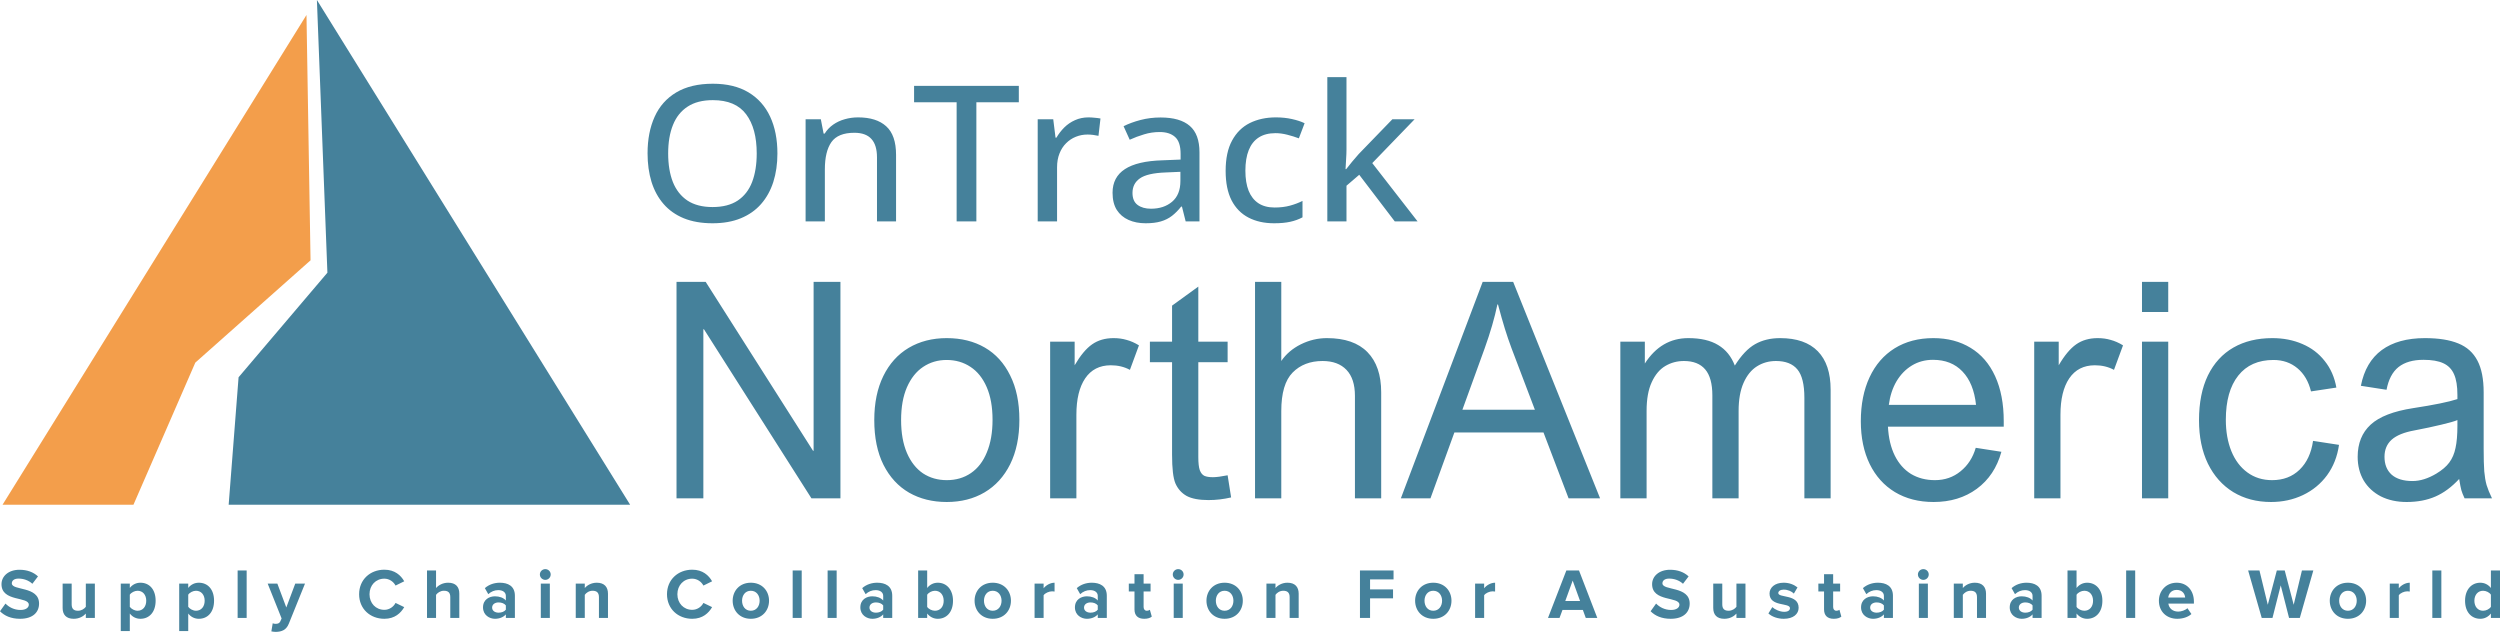 <svg width="234" height="60" viewBox="0 0 234 60" fill="none" xmlns="http://www.w3.org/2000/svg">
<path d="M72.766 14.363C72.766 15.341 72.638 16.232 72.381 17.036C72.124 17.835 71.741 18.523 71.232 19.102C70.73 19.675 70.099 20.117 69.34 20.43C68.586 20.742 67.704 20.898 66.694 20.898C65.665 20.898 64.768 20.742 64.002 20.43C63.243 20.117 62.612 19.672 62.11 19.093C61.607 18.515 61.231 17.823 60.98 17.019C60.734 16.215 60.612 15.324 60.612 14.346C60.612 13.044 60.833 11.904 61.276 10.926C61.718 9.949 62.391 9.191 63.294 8.653C64.203 8.109 65.345 7.837 66.72 7.837C68.048 7.837 69.16 8.106 70.057 8.644C70.954 9.182 71.63 9.94 72.085 10.918C72.539 11.89 72.766 13.038 72.766 14.363ZM62.54 14.363C62.54 15.393 62.687 16.284 62.98 17.036C63.279 17.783 63.733 18.361 64.343 18.772C64.959 19.177 65.743 19.38 66.694 19.38C67.656 19.38 68.443 19.177 69.053 18.772C69.663 18.361 70.111 17.783 70.398 17.036C70.685 16.284 70.829 15.393 70.829 14.363C70.829 12.801 70.5 11.58 69.842 10.701C69.184 9.815 68.144 9.373 66.72 9.373C65.764 9.373 64.977 9.575 64.361 9.98C63.745 10.38 63.288 10.952 62.989 11.699C62.69 12.439 62.54 13.328 62.54 14.363ZM80.319 10.987C81.462 10.987 82.338 11.265 82.948 11.82C83.564 12.376 83.871 13.267 83.871 14.493V20.725H82.086V14.728C82.086 13.964 81.913 13.391 81.566 13.009C81.219 12.622 80.687 12.428 79.969 12.428C78.947 12.428 78.229 12.72 77.817 13.304C77.41 13.889 77.207 14.736 77.207 15.847V20.725H75.404V11.161H76.83L77.09 12.506H77.189C77.398 12.17 77.664 11.89 77.987 11.664C78.31 11.438 78.669 11.271 79.063 11.161C79.464 11.045 79.883 10.987 80.319 10.987ZM91.388 20.725H89.541V9.572H85.558V8.036H95.362V9.572H91.388V20.725ZM101.884 10.987C102.063 10.987 102.257 10.999 102.467 11.022C102.676 11.039 102.855 11.062 103.005 11.091L102.817 12.714C102.673 12.68 102.506 12.651 102.314 12.627C102.129 12.604 101.955 12.593 101.794 12.593C101.411 12.593 101.046 12.662 100.7 12.801C100.353 12.94 100.048 13.142 99.785 13.409C99.522 13.669 99.315 13.99 99.166 14.372C99.016 14.748 98.941 15.179 98.941 15.665V20.725H97.129V11.161H98.583L98.798 12.888H98.879C99.082 12.541 99.327 12.222 99.614 11.933C99.907 11.644 100.242 11.415 100.619 11.248C101.002 11.074 101.423 10.987 101.884 10.987ZM108.629 10.996C109.849 10.996 110.761 11.259 111.365 11.786C111.969 12.306 112.271 13.131 112.271 14.259V20.725H110.979L110.63 19.336H110.558C110.283 19.683 109.996 19.973 109.697 20.204C109.398 20.435 109.051 20.609 108.656 20.725C108.267 20.84 107.792 20.898 107.23 20.898C106.632 20.898 106.1 20.794 105.633 20.586C105.167 20.378 104.799 20.065 104.53 19.648C104.267 19.226 104.135 18.691 104.135 18.043C104.135 17.071 104.521 16.333 105.292 15.83C106.064 15.326 107.233 15.052 108.8 15.005L110.504 14.936V14.398C110.504 13.652 110.331 13.125 109.984 12.818C109.643 12.512 109.164 12.358 108.548 12.358C108.04 12.358 107.553 12.431 107.086 12.575C106.62 12.714 106.171 12.882 105.741 13.079L105.167 11.812C105.633 11.58 106.162 11.386 106.754 11.23C107.352 11.074 107.977 10.996 108.629 10.996ZM110.486 16.082L109.105 16.142C107.962 16.183 107.158 16.368 106.692 16.698C106.231 17.022 106.001 17.476 106.001 18.06C106.001 18.57 106.159 18.943 106.476 19.18C106.793 19.417 107.212 19.536 107.732 19.536C108.534 19.536 109.191 19.319 109.706 18.885C110.226 18.445 110.486 17.797 110.486 16.941V16.082ZM119.25 20.898C118.341 20.898 117.546 20.722 116.864 20.369C116.182 20.016 115.653 19.478 115.276 18.755C114.905 18.026 114.72 17.106 114.72 15.995C114.72 14.838 114.92 13.892 115.321 13.157C115.722 12.416 116.275 11.87 116.98 11.517C117.692 11.164 118.505 10.987 119.42 10.987C119.959 10.987 120.461 11.039 120.927 11.143C121.4 11.248 121.795 11.378 122.111 11.534L121.573 12.948C121.238 12.821 120.877 12.708 120.488 12.61C120.105 12.512 119.74 12.463 119.393 12.463C118.76 12.463 118.233 12.598 117.815 12.87C117.402 13.137 117.091 13.53 116.882 14.051C116.673 14.572 116.568 15.214 116.568 15.977C116.568 16.718 116.67 17.346 116.873 17.861C117.082 18.37 117.387 18.758 117.788 19.024C118.194 19.29 118.7 19.423 119.304 19.423C119.836 19.423 120.314 19.365 120.739 19.249C121.164 19.134 121.555 18.986 121.914 18.807V20.343C121.567 20.528 121.185 20.667 120.766 20.759C120.347 20.852 119.842 20.898 119.25 20.898ZM126.031 7.221V13.99C126.031 14.256 126.019 14.56 125.996 14.901C125.978 15.237 125.96 15.546 125.942 15.83H126.005C126.142 15.656 126.324 15.428 126.552 15.144C126.785 14.861 126.991 14.621 127.171 14.424L130.328 11.161H132.409L128.444 15.266L132.687 20.725H130.552L127.224 16.359L126.031 17.383V20.725H124.237V7.221H126.031Z" fill="#45819B"/>
<path d="M29.662 0L30.645 25.524L22.331 35.311L21.403 47.245H58.981L29.662 0Z" fill="#45819B"/>
<path d="M28.687 1.402L0.237 47.245H12.491L18.28 33.942L29.067 24.366L28.687 1.402Z" fill="#F39E4B"/>
<path d="M1.878 57.919C3.077 57.919 3.656 57.306 3.656 56.494C3.656 54.835 1.106 55.308 1.106 54.602C1.106 54.336 1.332 54.156 1.738 54.156C2.191 54.156 2.671 54.309 3.03 54.642L3.556 53.95C3.117 53.543 2.531 53.33 1.825 53.33C0.779 53.33 0.14 53.943 0.14 54.682C0.14 56.354 2.697 55.814 2.697 56.6C2.697 56.853 2.444 57.093 1.925 57.093C1.312 57.093 0.826 56.82 0.513 56.494L0 57.213C0.413 57.633 1.026 57.919 1.878 57.919ZM8.879 57.839V54.622H8.033V56.8C7.886 56.987 7.627 57.166 7.3 57.166C6.941 57.166 6.708 57.02 6.708 56.574V54.622H5.862V56.907C5.862 57.533 6.195 57.919 6.901 57.919C7.427 57.919 7.813 57.679 8.033 57.433V57.839L8.879 57.839ZM13.142 57.919C13.968 57.919 14.567 57.3 14.567 56.227C14.567 55.155 13.968 54.542 13.142 54.542C12.749 54.542 12.396 54.715 12.15 55.029V54.622H11.304V59.065H12.15V57.426C12.409 57.759 12.762 57.919 13.142 57.919ZM12.876 57.166C12.603 57.166 12.29 57 12.15 56.8V55.661C12.29 55.455 12.603 55.295 12.876 55.295C13.362 55.295 13.688 55.675 13.688 56.227C13.688 56.787 13.362 57.166 12.876 57.166ZM18.611 57.919C19.437 57.919 20.036 57.3 20.036 56.227C20.036 55.155 19.437 54.542 18.611 54.542C18.218 54.542 17.865 54.715 17.619 55.029V54.622H16.773V59.065H17.619V57.426C17.878 57.759 18.231 57.919 18.611 57.919ZM18.345 57.166C18.072 57.166 17.759 57 17.619 56.8V55.661C17.759 55.455 18.072 55.295 18.345 55.295C18.831 55.295 19.157 55.675 19.157 56.227C19.157 56.787 18.831 57.166 18.345 57.166ZM23.087 57.839V53.397H22.242V57.839H23.087ZM25.399 59.098C25.506 59.125 25.719 59.145 25.819 59.145C26.372 59.131 26.798 58.971 27.038 58.365L28.55 54.622H27.637L26.798 56.86L25.959 54.622H25.053L26.358 57.886L26.239 58.159C26.159 58.332 26.012 58.392 25.792 58.392C25.712 58.392 25.599 58.372 25.526 58.339L25.399 59.098ZM35.977 57.919C36.956 57.919 37.516 57.38 37.836 56.827L37.023 56.434C36.837 56.8 36.437 57.08 35.977 57.08C35.172 57.08 34.586 56.461 34.586 55.621C34.586 54.782 35.172 54.163 35.977 54.163C36.437 54.163 36.837 54.449 37.023 54.809L37.836 54.409C37.523 53.856 36.956 53.324 35.977 53.324C34.645 53.324 33.613 54.256 33.613 55.621C33.613 56.987 34.645 57.919 35.977 57.919ZM42.991 57.839V55.555C42.991 54.929 42.652 54.542 41.946 54.542C41.42 54.542 41.02 54.795 40.814 55.042V53.397H39.968V57.839H40.814V55.675C40.96 55.481 41.22 55.295 41.546 55.295C41.913 55.295 42.146 55.435 42.146 55.881V57.839H42.991ZM48.194 57.839V55.761C48.194 54.835 47.521 54.542 46.789 54.542C46.282 54.542 45.776 54.702 45.383 55.049L45.703 55.615C45.976 55.362 46.296 55.235 46.642 55.235C47.068 55.235 47.348 55.448 47.348 55.775V56.207C47.135 55.954 46.755 55.815 46.329 55.815C45.816 55.815 45.21 56.101 45.21 56.853C45.21 57.573 45.816 57.919 46.329 57.919C46.749 57.919 47.128 57.766 47.348 57.506V57.839H48.194ZM46.669 57.346C46.336 57.346 46.063 57.173 46.063 56.873C46.063 56.56 46.336 56.387 46.669 56.387C46.942 56.387 47.208 56.48 47.348 56.667V57.066C47.208 57.253 46.942 57.346 46.669 57.346ZM51.039 54.276C51.318 54.276 51.545 54.05 51.545 53.77C51.545 53.49 51.318 53.27 51.039 53.27C50.766 53.27 50.532 53.49 50.532 53.77C50.532 54.05 50.766 54.276 51.039 54.276ZM51.465 57.839V54.622H50.619V57.839H51.465ZM56.907 57.839V55.568C56.907 54.942 56.567 54.542 55.861 54.542C55.335 54.542 54.942 54.795 54.736 55.042V54.622H53.89V57.839H54.736V55.675C54.876 55.481 55.136 55.295 55.468 55.295C55.828 55.295 56.061 55.448 56.061 55.894V57.839L56.907 57.839ZM64.794 57.919C65.773 57.919 66.333 57.38 66.653 56.827L65.84 56.434C65.654 56.8 65.254 57.08 64.794 57.08C63.989 57.08 63.403 56.461 63.403 55.621C63.403 54.782 63.989 54.163 64.794 54.163C65.254 54.163 65.654 54.449 65.84 54.809L66.653 54.409C66.34 53.856 65.773 53.324 64.794 53.324C63.462 53.324 62.43 54.256 62.43 55.621C62.43 56.987 63.462 57.919 64.794 57.919ZM70.277 57.919C71.342 57.919 71.982 57.146 71.982 56.227C71.982 55.315 71.342 54.542 70.277 54.542C69.218 54.542 68.578 55.315 68.578 56.227C68.578 57.146 69.218 57.919 70.277 57.919ZM70.277 57.166C69.751 57.166 69.457 56.733 69.457 56.227C69.457 55.728 69.751 55.295 70.277 55.295C70.803 55.295 71.102 55.728 71.102 56.227C71.102 56.733 70.803 57.166 70.277 57.166ZM75.04 57.839V53.397H74.194V57.839H75.04ZM78.311 57.839V53.397H77.465V57.839H78.311ZM83.513 57.839V55.761C83.513 54.835 82.84 54.542 82.108 54.542C81.602 54.542 81.095 54.702 80.702 55.048L81.022 55.615C81.295 55.362 81.615 55.235 81.961 55.235C82.387 55.235 82.667 55.448 82.667 55.775V56.207C82.454 55.954 82.074 55.814 81.648 55.814C81.135 55.814 80.529 56.101 80.529 56.853C80.529 57.573 81.135 57.919 81.648 57.919C82.068 57.919 82.447 57.766 82.667 57.506V57.839H83.513ZM81.988 57.346C81.655 57.346 81.382 57.173 81.382 56.873C81.382 56.56 81.655 56.387 81.988 56.387C82.261 56.387 82.527 56.48 82.667 56.667V57.066C82.527 57.253 82.261 57.346 81.988 57.346ZM86.784 56.807V55.668C86.924 55.455 87.237 55.295 87.51 55.295C88.003 55.295 88.329 55.675 88.329 56.234C88.329 56.794 88.003 57.166 87.51 57.166C87.237 57.166 86.924 57.013 86.784 56.807ZM86.784 57.839V57.426C87.037 57.746 87.39 57.919 87.776 57.919C88.589 57.919 89.201 57.306 89.201 56.234C89.201 55.182 88.596 54.542 87.776 54.542C87.397 54.542 87.037 54.709 86.784 55.035V53.397H85.938V57.839H86.784ZM92.919 57.919C93.984 57.919 94.624 57.146 94.624 56.227C94.624 55.315 93.984 54.542 92.919 54.542C91.86 54.542 91.221 55.315 91.221 56.227C91.221 57.146 91.86 57.919 92.919 57.919ZM92.919 57.166C92.393 57.166 92.1 56.733 92.1 56.227C92.1 55.728 92.393 55.295 92.919 55.295C93.445 55.295 93.745 55.728 93.745 56.227C93.745 56.733 93.445 57.166 92.919 57.166ZM97.682 57.839V55.715C97.822 55.508 98.195 55.348 98.474 55.348C98.567 55.348 98.647 55.355 98.707 55.368V54.542C98.308 54.542 97.908 54.776 97.682 55.062V54.622H96.836V57.839L97.682 57.839ZM103.597 57.839V55.761C103.597 54.835 102.924 54.542 102.191 54.542C101.685 54.542 101.179 54.702 100.786 55.048L101.106 55.615C101.379 55.362 101.699 55.235 102.045 55.235C102.471 55.235 102.751 55.448 102.751 55.775V56.207C102.538 55.954 102.158 55.814 101.732 55.814C101.219 55.814 100.613 56.101 100.613 56.853C100.613 57.573 101.219 57.919 101.732 57.919C102.151 57.919 102.531 57.766 102.751 57.506V57.839H103.597ZM102.072 57.346C101.739 57.346 101.465 57.173 101.465 56.873C101.465 56.56 101.739 56.387 102.072 56.387C102.345 56.387 102.611 56.48 102.751 56.667V57.066C102.611 57.253 102.345 57.346 102.072 57.346ZM107.101 57.919C107.454 57.919 107.68 57.826 107.807 57.712L107.627 57.073C107.58 57.12 107.46 57.166 107.334 57.166C107.147 57.166 107.041 57.013 107.041 56.813V55.362H107.694V54.622H107.041V53.743H106.188V54.622H105.656V55.362H106.188V57.04C106.188 57.613 106.508 57.919 107.101 57.919ZM110.279 54.276C110.558 54.276 110.785 54.05 110.785 53.77C110.785 53.49 110.558 53.27 110.279 53.27C110.006 53.27 109.772 53.49 109.772 53.77C109.772 54.05 110.006 54.276 110.279 54.276ZM110.705 57.839V54.622H109.859V57.839H110.705ZM114.622 57.919C115.688 57.919 116.327 57.146 116.327 56.227C116.327 55.315 115.688 54.542 114.622 54.542C113.563 54.542 112.924 55.315 112.924 56.227C112.924 57.146 113.563 57.919 114.622 57.919ZM114.622 57.166C114.096 57.166 113.803 56.733 113.803 56.227C113.803 55.728 114.096 55.295 114.622 55.295C115.148 55.295 115.448 55.728 115.448 56.227C115.448 56.733 115.148 57.166 114.622 57.166ZM121.556 57.839V55.568C121.556 54.942 121.216 54.542 120.51 54.542C119.984 54.542 119.591 54.795 119.385 55.042V54.622H118.539V57.839H119.385V55.675C119.525 55.481 119.784 55.295 120.117 55.295C120.477 55.295 120.71 55.448 120.71 55.894V57.839L121.556 57.839ZM128.238 57.839V56.001H130.389V55.168H128.238V54.229H130.436V53.397H127.292V57.839H128.238ZM134.153 57.919C135.219 57.919 135.858 57.146 135.858 56.227C135.858 55.315 135.219 54.542 134.153 54.542C133.094 54.542 132.455 55.315 132.455 56.227C132.455 57.146 133.094 57.919 134.153 57.919ZM134.153 57.166C133.627 57.166 133.334 56.733 133.334 56.227C133.334 55.728 133.627 55.295 134.153 55.295C134.679 55.295 134.979 55.728 134.979 56.227C134.979 56.733 134.679 57.166 134.153 57.166ZM138.916 57.839V55.715C139.056 55.508 139.429 55.348 139.708 55.348C139.802 55.348 139.881 55.355 139.941 55.368V54.542C139.542 54.542 139.142 54.776 138.916 55.062V54.622H138.07V57.839L138.916 57.839ZM149.507 57.839L147.795 53.397H146.61L144.892 57.839H145.971L146.25 57.087H148.155L148.428 57.839H149.507ZM147.895 56.254H146.51L147.203 54.343L147.895 56.254ZM156.376 57.919C157.574 57.919 158.154 57.306 158.154 56.494C158.154 54.835 155.603 55.308 155.603 54.602C155.603 54.336 155.829 54.156 156.236 54.156C156.689 54.156 157.168 54.309 157.528 54.642L158.054 53.95C157.614 53.543 157.028 53.33 156.322 53.33C155.277 53.33 154.637 53.943 154.637 54.682C154.637 56.354 157.195 55.814 157.195 56.6C157.195 56.853 156.942 57.093 156.422 57.093C155.809 57.093 155.323 56.82 155.01 56.494L154.497 57.213C154.91 57.633 155.523 57.919 156.376 57.919ZM163.376 57.839V54.622H162.53V56.8C162.384 56.987 162.124 57.166 161.798 57.166C161.438 57.166 161.205 57.02 161.205 56.574V54.622H160.359V56.907C160.359 57.533 160.692 57.919 161.398 57.919C161.924 57.919 162.311 57.679 162.53 57.433V57.839H163.376ZM166.96 57.919C167.853 57.919 168.352 57.473 168.352 56.887C168.352 55.588 166.447 55.988 166.447 55.508C166.447 55.328 166.647 55.188 166.954 55.188C167.346 55.188 167.713 55.355 167.906 55.561L168.246 54.982C167.926 54.729 167.493 54.542 166.947 54.542C166.101 54.542 165.628 55.015 165.628 55.555C165.628 56.82 167.54 56.387 167.54 56.92C167.54 57.12 167.366 57.266 167 57.266C166.601 57.266 166.121 57.047 165.888 56.827L165.522 57.419C165.861 57.733 166.401 57.919 166.96 57.919ZM171.643 57.919C171.996 57.919 172.223 57.826 172.349 57.712L172.169 57.073C172.123 57.12 172.003 57.166 171.876 57.166C171.69 57.166 171.583 57.013 171.583 56.813V55.362H172.236V54.622H171.583V53.743H170.731V54.622H170.198V55.362H170.731V57.04C170.731 57.613 171.05 57.919 171.643 57.919ZM177.179 57.839V55.761C177.179 54.835 176.506 54.542 175.773 54.542C175.267 54.542 174.761 54.702 174.368 55.048L174.688 55.615C174.961 55.361 175.28 55.235 175.627 55.235C176.053 55.235 176.333 55.448 176.333 55.775V56.207C176.12 55.954 175.74 55.814 175.314 55.814C174.801 55.814 174.195 56.101 174.195 56.853C174.195 57.573 174.801 57.919 175.314 57.919C175.733 57.919 176.113 57.766 176.333 57.506V57.839H177.179ZM175.653 57.346C175.32 57.346 175.047 57.173 175.047 56.873C175.047 56.56 175.32 56.387 175.653 56.387C175.926 56.387 176.193 56.48 176.333 56.667V57.066C176.193 57.253 175.926 57.346 175.653 57.346ZM180.023 54.276C180.303 54.276 180.53 54.05 180.53 53.77C180.53 53.49 180.303 53.27 180.023 53.27C179.75 53.27 179.517 53.49 179.517 53.77C179.517 54.05 179.75 54.276 180.023 54.276ZM180.45 57.839V54.622H179.604V57.839H180.45ZM185.892 57.839V55.568C185.892 54.942 185.552 54.542 184.846 54.542C184.32 54.542 183.927 54.795 183.721 55.042V54.622H182.875V57.839H183.721V55.675C183.86 55.481 184.12 55.295 184.453 55.295C184.813 55.295 185.046 55.448 185.046 55.894V57.839L185.892 57.839ZM191.094 57.839V55.761C191.094 54.835 190.422 54.542 189.689 54.542C189.183 54.542 188.677 54.702 188.284 55.048L188.603 55.615C188.876 55.361 189.196 55.235 189.542 55.235C189.969 55.235 190.248 55.448 190.248 55.775V56.207C190.035 55.954 189.656 55.814 189.229 55.814C188.717 55.814 188.111 56.101 188.111 56.853C188.111 57.573 188.717 57.919 189.229 57.919C189.649 57.919 190.029 57.766 190.248 57.506V57.839H191.094ZM189.569 57.346C189.236 57.346 188.963 57.173 188.963 56.873C188.963 56.56 189.236 56.387 189.569 56.387C189.842 56.387 190.109 56.48 190.248 56.667V57.066C190.109 57.253 189.842 57.346 189.569 57.346ZM194.365 56.807V55.668C194.505 55.455 194.818 55.295 195.091 55.295C195.584 55.295 195.91 55.675 195.91 56.234C195.91 56.793 195.584 57.166 195.091 57.166C194.818 57.166 194.505 57.013 194.365 56.807ZM194.365 57.839V57.426C194.618 57.746 194.971 57.919 195.358 57.919C196.17 57.919 196.783 57.306 196.783 56.234C196.783 55.182 196.177 54.542 195.358 54.542C194.978 54.542 194.618 54.709 194.365 55.035V53.397H193.519V57.839H194.365ZM199.854 57.839V53.397H199.008V57.839H199.854ZM203.791 57.919C204.291 57.919 204.797 57.766 205.116 57.473L204.743 56.927C204.537 57.126 204.157 57.246 203.884 57.246C203.338 57.246 203.012 56.907 202.959 56.5H205.35V56.314C205.35 55.262 204.697 54.542 203.738 54.542C202.759 54.542 202.073 55.295 202.073 56.227C202.073 57.26 202.812 57.919 203.791 57.919ZM204.53 55.928H202.945C202.985 55.608 203.212 55.215 203.738 55.215C204.297 55.215 204.51 55.621 204.53 55.928ZM215.262 57.839L216.527 53.397H215.461L214.689 56.607L213.85 53.397H213.11L212.265 56.607L211.485 53.397H210.426L211.698 57.839H212.704L213.477 54.789L214.256 57.839H215.262ZM219.765 57.919C220.83 57.919 221.47 57.146 221.47 56.227C221.47 55.315 220.83 54.542 219.765 54.542C218.706 54.542 218.066 55.315 218.066 56.227C218.066 57.146 218.706 57.919 219.765 57.919ZM219.765 57.166C219.239 57.166 218.945 56.733 218.945 56.227C218.945 55.728 219.239 55.295 219.765 55.295C220.291 55.295 220.591 55.728 220.591 56.227C220.591 56.733 220.291 57.166 219.765 57.166ZM224.528 57.839V55.715C224.667 55.508 225.04 55.348 225.32 55.348C225.413 55.348 225.493 55.355 225.553 55.368V54.542C225.154 54.542 224.754 54.776 224.528 55.062V54.622H223.682V57.839L224.528 57.839ZM228.511 57.839V53.397H227.665V57.839H228.511ZM234 57.839V53.397H233.148V55.035C232.894 54.709 232.535 54.542 232.155 54.542C231.336 54.542 230.73 55.182 230.73 56.234C230.73 57.306 231.343 57.919 232.155 57.919C232.541 57.919 232.894 57.746 233.148 57.426V57.839H234ZM232.415 57.166C231.935 57.166 231.602 56.787 231.602 56.234C231.602 55.675 231.935 55.295 232.415 55.295C232.701 55.295 233.008 55.448 233.148 55.661V56.8C233.008 57.013 232.701 57.166 232.415 57.166Z" fill="#45819B"/>
<path d="M76.099 42.192H76.153V26.383H78.665V46.641H75.949L65.889 30.819H65.834V46.641H63.322V26.383H66.052L76.099 42.192ZM81.832 39.317C81.832 37.724 82.114 36.351 82.678 35.199C83.242 34.048 84.034 33.168 85.053 32.56C86.081 31.952 87.269 31.648 88.616 31.648C89.972 31.648 91.159 31.942 92.178 32.532C93.197 33.122 93.989 33.992 94.553 35.144C95.127 36.286 95.413 37.668 95.413 39.29C95.413 40.902 95.127 42.288 94.553 43.449C93.98 44.601 93.179 45.481 92.151 46.089C91.132 46.688 89.953 46.987 88.616 46.987C87.287 46.987 86.113 46.697 85.094 46.116C84.075 45.527 83.274 44.656 82.692 43.505C82.118 42.353 81.832 40.957 81.832 39.317ZM88.602 33.693C87.783 33.693 87.05 33.909 86.404 34.342C85.767 34.766 85.262 35.402 84.889 36.249C84.525 37.088 84.343 38.11 84.343 39.317C84.343 40.524 84.525 41.551 84.889 42.399C85.253 43.237 85.754 43.873 86.391 44.306C87.037 44.73 87.778 44.942 88.616 44.942C89.48 44.942 90.235 44.721 90.882 44.278C91.528 43.836 92.024 43.191 92.369 42.344C92.724 41.496 92.902 40.478 92.902 39.29C92.902 38.092 92.72 37.074 92.356 36.236C91.992 35.397 91.487 34.766 90.841 34.342C90.195 33.909 89.448 33.693 88.602 33.693ZM103.972 34.19C102.925 34.19 102.124 34.6 101.569 35.42C101.023 36.231 100.75 37.364 100.75 38.82V46.641H98.293V31.979H100.587V34.19C101.123 33.269 101.669 32.615 102.225 32.228C102.78 31.841 103.448 31.648 104.231 31.648C104.668 31.648 105.073 31.703 105.446 31.814C105.828 31.915 106.215 32.085 106.606 32.325L105.76 34.619C105.232 34.333 104.636 34.19 103.972 34.19ZM112.162 31.979H114.905V33.9H112.162V42.786C112.162 43.33 112.207 43.735 112.298 44.002C112.398 44.269 112.544 44.449 112.735 44.541C112.926 44.624 113.19 44.665 113.527 44.665C113.854 44.665 114.314 44.605 114.905 44.486L115.233 46.559C114.532 46.724 113.827 46.807 113.117 46.807C112.234 46.807 111.552 46.678 111.07 46.42C110.596 46.153 110.246 45.762 110.019 45.246C109.809 44.748 109.705 43.85 109.705 42.551V33.9H107.63V31.979H109.705V28.607L112.162 26.825V31.979ZM119.928 33.79C120.374 33.136 120.984 32.615 121.757 32.228C122.54 31.841 123.354 31.648 124.201 31.648C125.875 31.648 127.14 32.085 127.995 32.961C128.851 33.836 129.279 35.089 129.279 36.719V46.641H126.822V37.051C126.822 35.982 126.558 35.172 126.03 34.619C125.502 34.066 124.756 33.79 123.791 33.79C122.636 33.79 121.703 34.149 120.993 34.867C120.283 35.586 119.928 36.788 119.928 38.474V46.641H117.471V26.383H119.928V33.79ZM149.767 46.641H146.819L144.471 40.478H136.131L133.892 46.641H131.121L138.779 26.383H141.632L149.767 46.641ZM138.956 32.629L136.881 38.35H143.665L141.481 32.601C141.254 31.993 141.045 31.381 140.854 30.763C140.662 30.146 140.449 29.39 140.212 28.497H140.157C139.894 29.759 139.493 31.136 138.956 32.629ZM166.624 31.648C168.171 31.648 169.345 32.058 170.146 32.877C170.947 33.697 171.347 34.895 171.347 36.471V46.641H168.89V37.231C168.89 35.987 168.672 35.102 168.235 34.577C167.798 34.052 167.13 33.79 166.229 33.79C165.573 33.79 164.982 33.955 164.454 34.287C163.926 34.619 163.508 35.135 163.198 35.835C162.889 36.535 162.734 37.41 162.734 38.461V46.641H160.277V37.01C160.277 35.913 160.054 35.102 159.608 34.577C159.163 34.052 158.498 33.79 157.616 33.79C156.979 33.79 156.396 33.946 155.868 34.26C155.341 34.573 154.917 35.079 154.599 35.78C154.28 36.471 154.121 37.364 154.121 38.461V46.641H151.664V31.979H153.957V34.025C154.977 32.44 156.332 31.648 158.025 31.648C159.181 31.648 160.113 31.864 160.823 32.297C161.533 32.721 162.052 33.361 162.379 34.218C162.98 33.26 163.612 32.592 164.277 32.214C164.941 31.837 165.724 31.648 166.624 31.648ZM181.107 44.942C182.035 44.942 182.836 44.665 183.509 44.112C184.192 43.56 184.665 42.827 184.929 41.915L187.331 42.288C186.922 43.772 186.153 44.928 185.024 45.757C183.905 46.577 182.558 46.987 180.984 46.987C179.601 46.987 178.395 46.678 177.367 46.061C176.348 45.444 175.561 44.569 175.005 43.435C174.45 42.293 174.173 40.957 174.173 39.428C174.173 37.852 174.446 36.48 174.992 35.31C175.538 34.14 176.32 33.237 177.34 32.601C178.368 31.965 179.574 31.648 180.957 31.648C182.294 31.648 183.459 31.952 184.451 32.56C185.443 33.158 186.207 34.043 186.744 35.213C187.281 36.383 187.55 37.788 187.55 39.428V39.939H176.712C176.766 40.989 176.98 41.892 177.353 42.648C177.726 43.394 178.231 43.965 178.868 44.361C179.514 44.748 180.261 44.942 181.107 44.942ZM180.929 33.679C180.201 33.679 179.546 33.854 178.964 34.204C178.382 34.554 177.899 35.047 177.517 35.683C177.144 36.319 176.903 37.056 176.794 37.894H184.956C184.811 36.54 184.387 35.499 183.687 34.771C182.995 34.043 182.076 33.679 180.929 33.679ZM196.081 34.19C195.034 34.19 194.234 34.6 193.678 35.42C193.132 36.231 192.859 37.364 192.859 38.82V46.641H190.402V31.979H192.696V34.19C193.233 33.269 193.779 32.615 194.334 32.228C194.889 31.841 195.558 31.648 196.34 31.648C196.777 31.648 197.182 31.703 197.555 31.814C197.937 31.915 198.324 32.085 198.715 32.325L197.869 34.619C197.341 34.333 196.745 34.19 196.081 34.19ZM202.947 29.202H200.49V26.383H202.947V29.202ZM202.947 46.641H200.49V31.979H202.947V46.641ZM212.802 33.693C211.373 33.693 210.272 34.181 209.499 35.158C208.725 36.134 208.338 37.512 208.338 39.29C208.338 40.395 208.511 41.376 208.857 42.233C209.203 43.081 209.703 43.744 210.359 44.223C211.014 44.702 211.783 44.942 212.665 44.942C213.712 44.942 214.572 44.615 215.245 43.961C215.919 43.306 216.337 42.408 216.501 41.266L218.931 41.639C218.776 42.726 218.403 43.675 217.811 44.486C217.22 45.287 216.469 45.904 215.559 46.337C214.649 46.77 213.653 46.987 212.57 46.987C211.232 46.987 210.054 46.678 209.034 46.061C208.015 45.435 207.224 44.545 206.659 43.394C206.104 42.242 205.827 40.888 205.827 39.331C205.827 37.691 206.104 36.295 206.659 35.144C207.224 33.992 208.02 33.122 209.048 32.532C210.076 31.942 211.291 31.648 212.693 31.648C213.721 31.648 214.658 31.832 215.505 32.2C216.351 32.56 217.047 33.089 217.593 33.79C218.148 34.481 218.512 35.31 218.685 36.277L216.31 36.636C216.082 35.706 215.659 34.983 215.04 34.467C214.422 33.951 213.675 33.693 212.802 33.693ZM233.249 46.641H230.683C230.538 46.328 230.437 46.075 230.383 45.881C230.328 45.688 230.26 45.338 230.178 44.831C229.477 45.587 228.736 46.135 227.953 46.476C227.171 46.816 226.274 46.987 225.264 46.987C224.354 46.987 223.549 46.812 222.848 46.462C222.157 46.102 221.62 45.605 221.237 44.969C220.864 44.324 220.678 43.587 220.678 42.758C220.678 41.496 221.083 40.492 221.893 39.746C222.703 38.999 224.036 38.483 225.892 38.198C227.821 37.903 229.195 37.622 230.014 37.355V36.968C230.014 36.148 229.91 35.503 229.7 35.033C229.491 34.554 229.154 34.209 228.69 33.997C228.235 33.785 227.616 33.679 226.834 33.679C225.851 33.679 225.073 33.905 224.5 34.356C223.936 34.808 223.562 35.517 223.38 36.484L220.978 36.111C221.269 34.628 221.92 33.513 222.93 32.767C223.949 32.021 225.296 31.648 226.97 31.648C228.253 31.648 229.295 31.814 230.096 32.145C230.897 32.468 231.493 33.002 231.884 33.748C232.276 34.485 232.471 35.48 232.471 36.733V41.998C232.471 42.91 232.489 43.615 232.526 44.112C232.571 44.61 232.644 45.038 232.744 45.398C232.853 45.757 233.022 46.172 233.249 46.641ZM226.001 40.285C225.028 40.46 224.313 40.75 223.858 41.155C223.412 41.561 223.189 42.095 223.189 42.758C223.189 43.468 223.412 44.025 223.858 44.43C224.313 44.827 224.964 45.025 225.81 45.025C226.52 45.025 227.262 44.794 228.035 44.334C228.572 44.011 228.977 43.666 229.25 43.297C229.532 42.919 229.728 42.463 229.837 41.929C229.955 41.395 230.014 40.699 230.014 39.842V39.317C229.796 39.419 229.3 39.561 228.526 39.746C227.762 39.93 226.92 40.11 226.001 40.285Z" fill="#45819B"/>
</svg>
